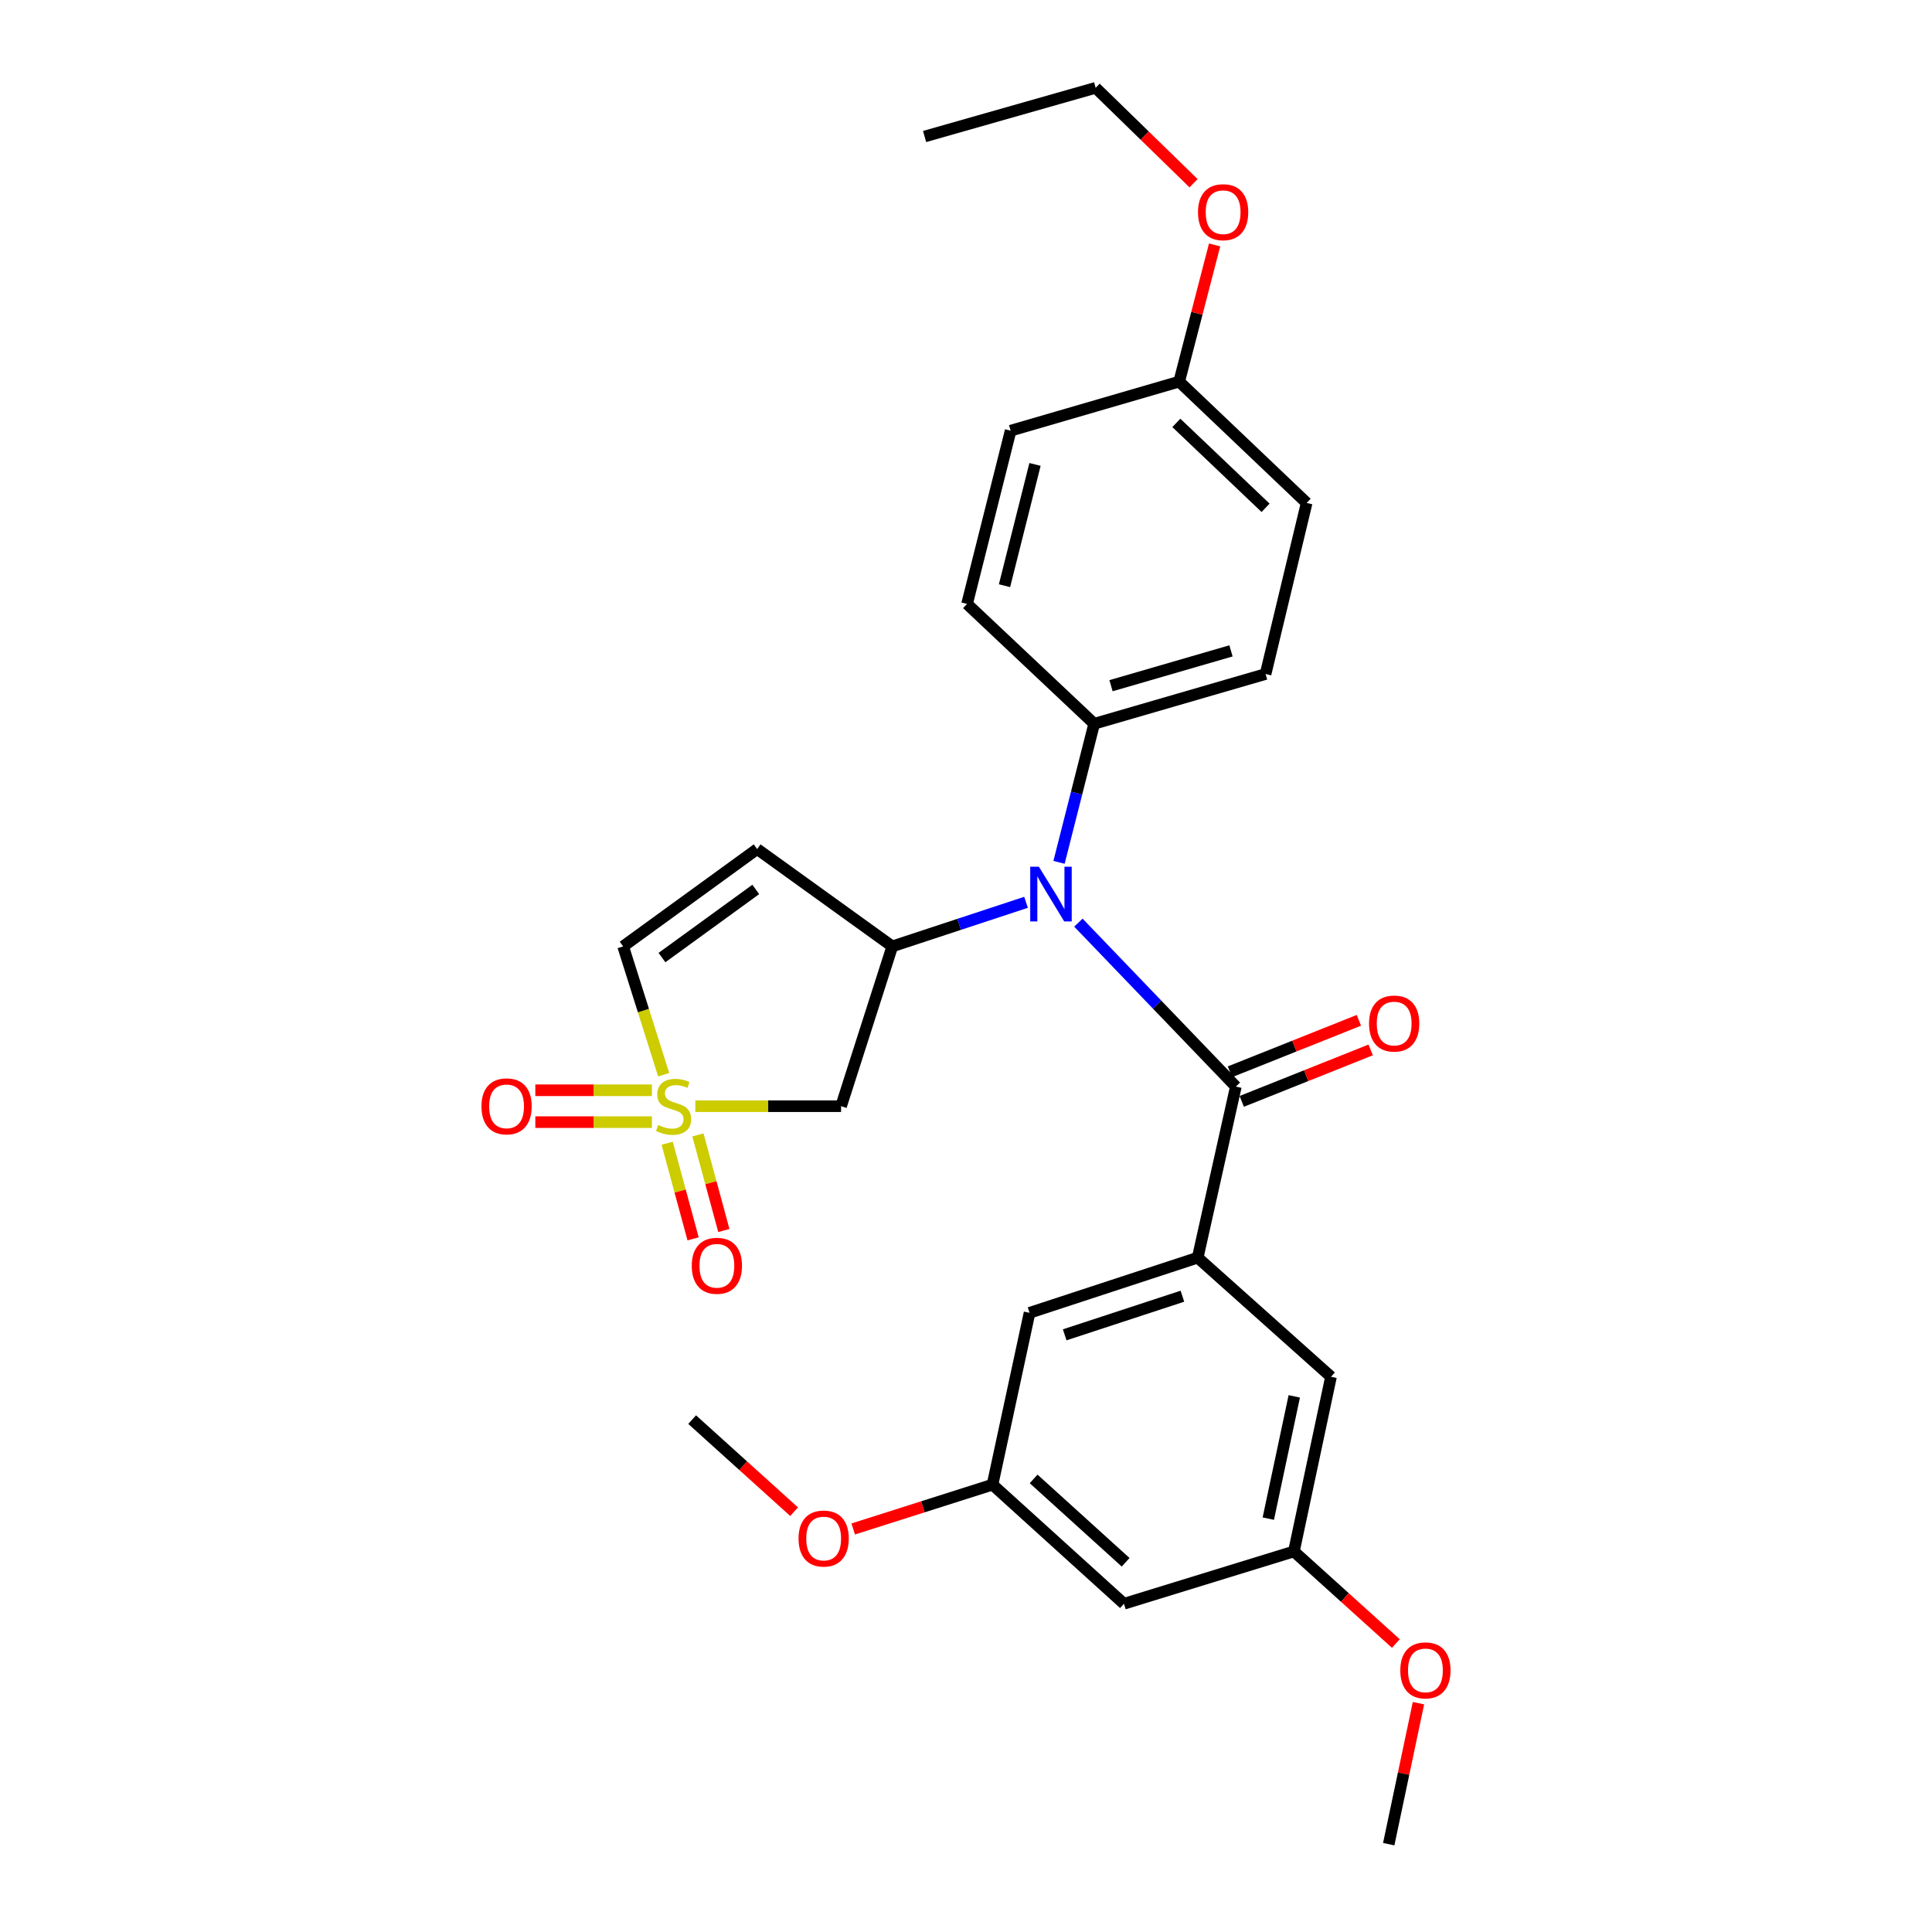 <?xml version='1.0' encoding='iso-8859-1'?>
<svg version='1.1' baseProfile='full'
              xmlns='http://www.w3.org/2000/svg'
                      xmlns:rdkit='http://www.rdkit.org/xml'
                      xmlns:xlink='http://www.w3.org/1999/xlink'
                  xml:space='preserve'
width='1000px' height='1000px' viewBox='0 0 1000 1000'>
<!-- END OF HEADER -->
<rect style='opacity:1.0;fill:#FFFFFF;stroke:none' width='1000' height='1000' x='0' y='0'> </rect>
<path class='bond-3' d='M 359.909,572.567 L 397.624,572.567' style='fill:none;fill-rule:evenodd;stroke:#CCCC00;stroke-width:6px;stroke-linecap:butt;stroke-linejoin:miter;stroke-opacity:1' />
<path class='bond-3' d='M 397.624,572.567 L 435.34,572.567' style='fill:none;fill-rule:evenodd;stroke:#000000;stroke-width:6px;stroke-linecap:butt;stroke-linejoin:miter;stroke-opacity:1' />
<path class='bond-6' d='M 343.518,556.279 L 333.029,523.063' style='fill:none;fill-rule:evenodd;stroke:#CCCC00;stroke-width:6px;stroke-linecap:butt;stroke-linejoin:miter;stroke-opacity:1' />
<path class='bond-6' d='M 333.029,523.063 L 322.54,489.848' style='fill:none;fill-rule:evenodd;stroke:#000000;stroke-width:6px;stroke-linecap:butt;stroke-linejoin:miter;stroke-opacity:1' />
<path class='bond-7' d='M 345.322,591.745 L 352.036,616.487' style='fill:none;fill-rule:evenodd;stroke:#CCCC00;stroke-width:6px;stroke-linecap:butt;stroke-linejoin:miter;stroke-opacity:1' />
<path class='bond-7' d='M 352.036,616.487 L 358.75,641.228' style='fill:none;fill-rule:evenodd;stroke:#FF0000;stroke-width:6px;stroke-linecap:butt;stroke-linejoin:miter;stroke-opacity:1' />
<path class='bond-7' d='M 361.239,587.425 L 367.953,612.167' style='fill:none;fill-rule:evenodd;stroke:#CCCC00;stroke-width:6px;stroke-linecap:butt;stroke-linejoin:miter;stroke-opacity:1' />
<path class='bond-7' d='M 367.953,612.167 L 374.667,636.909' style='fill:none;fill-rule:evenodd;stroke:#FF0000;stroke-width:6px;stroke-linecap:butt;stroke-linejoin:miter;stroke-opacity:1' />
<path class='bond-8' d='M 337.421,564.321 L 307.253,564.321' style='fill:none;fill-rule:evenodd;stroke:#CCCC00;stroke-width:6px;stroke-linecap:butt;stroke-linejoin:miter;stroke-opacity:1' />
<path class='bond-8' d='M 307.253,564.321 L 277.084,564.321' style='fill:none;fill-rule:evenodd;stroke:#FF0000;stroke-width:6px;stroke-linecap:butt;stroke-linejoin:miter;stroke-opacity:1' />
<path class='bond-8' d='M 337.421,580.814 L 307.253,580.814' style='fill:none;fill-rule:evenodd;stroke:#CCCC00;stroke-width:6px;stroke-linecap:butt;stroke-linejoin:miter;stroke-opacity:1' />
<path class='bond-8' d='M 307.253,580.814 L 277.084,580.814' style='fill:none;fill-rule:evenodd;stroke:#FF0000;stroke-width:6px;stroke-linecap:butt;stroke-linejoin:miter;stroke-opacity:1' />
<path class='bond-0' d='M 639.674,562.415 L 598.924,519.988' style='fill:none;fill-rule:evenodd;stroke:#000000;stroke-width:6px;stroke-linecap:butt;stroke-linejoin:miter;stroke-opacity:1' />
<path class='bond-0' d='M 598.924,519.988 L 558.174,477.56' style='fill:none;fill-rule:evenodd;stroke:#0000FF;stroke-width:6px;stroke-linecap:butt;stroke-linejoin:miter;stroke-opacity:1' />
<path class='bond-4' d='M 639.674,562.415 L 619.929,650.962' style='fill:none;fill-rule:evenodd;stroke:#000000;stroke-width:6px;stroke-linecap:butt;stroke-linejoin:miter;stroke-opacity:1' />
<path class='bond-12' d='M 642.731,570.074 L 676.099,556.754' style='fill:none;fill-rule:evenodd;stroke:#000000;stroke-width:6px;stroke-linecap:butt;stroke-linejoin:miter;stroke-opacity:1' />
<path class='bond-12' d='M 676.099,556.754 L 709.466,543.434' style='fill:none;fill-rule:evenodd;stroke:#FF0000;stroke-width:6px;stroke-linecap:butt;stroke-linejoin:miter;stroke-opacity:1' />
<path class='bond-12' d='M 636.617,554.757 L 669.984,541.437' style='fill:none;fill-rule:evenodd;stroke:#000000;stroke-width:6px;stroke-linecap:butt;stroke-linejoin:miter;stroke-opacity:1' />
<path class='bond-12' d='M 669.984,541.437 L 703.352,528.116' style='fill:none;fill-rule:evenodd;stroke:#FF0000;stroke-width:6px;stroke-linecap:butt;stroke-linejoin:miter;stroke-opacity:1' />
<path class='bond-1' d='M 461.847,489.848 L 435.34,572.567' style='fill:none;fill-rule:evenodd;stroke:#000000;stroke-width:6px;stroke-linecap:butt;stroke-linejoin:miter;stroke-opacity:1' />
<path class='bond-2' d='M 461.847,489.848 L 496.463,478.441' style='fill:none;fill-rule:evenodd;stroke:#000000;stroke-width:6px;stroke-linecap:butt;stroke-linejoin:miter;stroke-opacity:1' />
<path class='bond-2' d='M 496.463,478.441 L 531.078,467.033' style='fill:none;fill-rule:evenodd;stroke:#0000FF;stroke-width:6px;stroke-linecap:butt;stroke-linejoin:miter;stroke-opacity:1' />
<path class='bond-28' d='M 461.847,489.848 L 391.9,439.472' style='fill:none;fill-rule:evenodd;stroke:#000000;stroke-width:6px;stroke-linecap:butt;stroke-linejoin:miter;stroke-opacity:1' />
<path class='bond-9' d='M 548.149,446.348 L 557.248,410.484' style='fill:none;fill-rule:evenodd;stroke:#0000FF;stroke-width:6px;stroke-linecap:butt;stroke-linejoin:miter;stroke-opacity:1' />
<path class='bond-9' d='M 557.248,410.484 L 566.346,374.62' style='fill:none;fill-rule:evenodd;stroke:#000000;stroke-width:6px;stroke-linecap:butt;stroke-linejoin:miter;stroke-opacity:1' />
<path class='bond-10' d='M 619.929,650.962 L 532.894,679.513' style='fill:none;fill-rule:evenodd;stroke:#000000;stroke-width:6px;stroke-linecap:butt;stroke-linejoin:miter;stroke-opacity:1' />
<path class='bond-10' d='M 612.014,670.916 L 551.089,690.901' style='fill:none;fill-rule:evenodd;stroke:#000000;stroke-width:6px;stroke-linecap:butt;stroke-linejoin:miter;stroke-opacity:1' />
<path class='bond-11' d='M 619.929,650.962 L 688.923,712.617' style='fill:none;fill-rule:evenodd;stroke:#000000;stroke-width:6px;stroke-linecap:butt;stroke-linejoin:miter;stroke-opacity:1' />
<path class='bond-5' d='M 391.9,439.472 L 322.54,489.848' style='fill:none;fill-rule:evenodd;stroke:#000000;stroke-width:6px;stroke-linecap:butt;stroke-linejoin:miter;stroke-opacity:1' />
<path class='bond-5' d='M 391.188,460.373 L 342.636,495.636' style='fill:none;fill-rule:evenodd;stroke:#000000;stroke-width:6px;stroke-linecap:butt;stroke-linejoin:miter;stroke-opacity:1' />
<path class='bond-16' d='M 566.346,374.62 L 655.067,348.864' style='fill:none;fill-rule:evenodd;stroke:#000000;stroke-width:6px;stroke-linecap:butt;stroke-linejoin:miter;stroke-opacity:1' />
<path class='bond-16' d='M 575.056,354.917 L 637.161,336.888' style='fill:none;fill-rule:evenodd;stroke:#000000;stroke-width:6px;stroke-linecap:butt;stroke-linejoin:miter;stroke-opacity:1' />
<path class='bond-17' d='M 566.346,374.62 L 500.55,312.589' style='fill:none;fill-rule:evenodd;stroke:#000000;stroke-width:6px;stroke-linecap:butt;stroke-linejoin:miter;stroke-opacity:1' />
<path class='bond-15' d='M 532.894,679.513 L 513.726,768.454' style='fill:none;fill-rule:evenodd;stroke:#000000;stroke-width:6px;stroke-linecap:butt;stroke-linejoin:miter;stroke-opacity:1' />
<path class='bond-14' d='M 688.923,712.617 L 669.727,803.024' style='fill:none;fill-rule:evenodd;stroke:#000000;stroke-width:6px;stroke-linecap:butt;stroke-linejoin:miter;stroke-opacity:1' />
<path class='bond-14' d='M 669.911,722.753 L 656.474,786.038' style='fill:none;fill-rule:evenodd;stroke:#000000;stroke-width:6px;stroke-linecap:butt;stroke-linejoin:miter;stroke-opacity:1' />
<path class='bond-13' d='M 581.758,830.1 L 669.727,803.024' style='fill:none;fill-rule:evenodd;stroke:#000000;stroke-width:6px;stroke-linecap:butt;stroke-linejoin:miter;stroke-opacity:1' />
<path class='bond-30' d='M 581.758,830.1 L 513.726,768.454' style='fill:none;fill-rule:evenodd;stroke:#000000;stroke-width:6px;stroke-linecap:butt;stroke-linejoin:miter;stroke-opacity:1' />
<path class='bond-30' d='M 582.627,808.631 L 535.005,765.479' style='fill:none;fill-rule:evenodd;stroke:#000000;stroke-width:6px;stroke-linecap:butt;stroke-linejoin:miter;stroke-opacity:1' />
<path class='bond-22' d='M 669.727,803.024 L 696.115,826.858' style='fill:none;fill-rule:evenodd;stroke:#000000;stroke-width:6px;stroke-linecap:butt;stroke-linejoin:miter;stroke-opacity:1' />
<path class='bond-22' d='M 696.115,826.858 L 722.503,850.692' style='fill:none;fill-rule:evenodd;stroke:#FF0000;stroke-width:6px;stroke-linecap:butt;stroke-linejoin:miter;stroke-opacity:1' />
<path class='bond-21' d='M 513.726,768.454 L 477.671,779.925' style='fill:none;fill-rule:evenodd;stroke:#000000;stroke-width:6px;stroke-linecap:butt;stroke-linejoin:miter;stroke-opacity:1' />
<path class='bond-21' d='M 477.671,779.925 L 441.617,791.396' style='fill:none;fill-rule:evenodd;stroke:#FF0000;stroke-width:6px;stroke-linecap:butt;stroke-linejoin:miter;stroke-opacity:1' />
<path class='bond-19' d='M 655.067,348.864 L 676.324,260.317' style='fill:none;fill-rule:evenodd;stroke:#000000;stroke-width:6px;stroke-linecap:butt;stroke-linejoin:miter;stroke-opacity:1' />
<path class='bond-20' d='M 500.55,312.589 L 523.108,222.915' style='fill:none;fill-rule:evenodd;stroke:#000000;stroke-width:6px;stroke-linecap:butt;stroke-linejoin:miter;stroke-opacity:1' />
<path class='bond-20' d='M 519.928,303.161 L 535.719,240.39' style='fill:none;fill-rule:evenodd;stroke:#000000;stroke-width:6px;stroke-linecap:butt;stroke-linejoin:miter;stroke-opacity:1' />
<path class='bond-18' d='M 610.345,197.526 L 523.108,222.915' style='fill:none;fill-rule:evenodd;stroke:#000000;stroke-width:6px;stroke-linecap:butt;stroke-linejoin:miter;stroke-opacity:1' />
<path class='bond-23' d='M 610.345,197.526 L 619.51,162.15' style='fill:none;fill-rule:evenodd;stroke:#000000;stroke-width:6px;stroke-linecap:butt;stroke-linejoin:miter;stroke-opacity:1' />
<path class='bond-23' d='M 619.51,162.15 L 628.675,126.775' style='fill:none;fill-rule:evenodd;stroke:#FF0000;stroke-width:6px;stroke-linecap:butt;stroke-linejoin:miter;stroke-opacity:1' />
<path class='bond-29' d='M 610.345,197.526 L 676.324,260.317' style='fill:none;fill-rule:evenodd;stroke:#000000;stroke-width:6px;stroke-linecap:butt;stroke-linejoin:miter;stroke-opacity:1' />
<path class='bond-29' d='M 608.872,218.891 L 655.058,262.845' style='fill:none;fill-rule:evenodd;stroke:#000000;stroke-width:6px;stroke-linecap:butt;stroke-linejoin:miter;stroke-opacity:1' />
<path class='bond-25' d='M 411.031,782.451 L 384.643,758.621' style='fill:none;fill-rule:evenodd;stroke:#FF0000;stroke-width:6px;stroke-linecap:butt;stroke-linejoin:miter;stroke-opacity:1' />
<path class='bond-25' d='M 384.643,758.621 L 358.255,734.791' style='fill:none;fill-rule:evenodd;stroke:#000000;stroke-width:6px;stroke-linecap:butt;stroke-linejoin:miter;stroke-opacity:1' />
<path class='bond-26' d='M 734.197,881.566 L 726.499,918.055' style='fill:none;fill-rule:evenodd;stroke:#FF0000;stroke-width:6px;stroke-linecap:butt;stroke-linejoin:miter;stroke-opacity:1' />
<path class='bond-26' d='M 726.499,918.055 L 718.802,954.545' style='fill:none;fill-rule:evenodd;stroke:#000000;stroke-width:6px;stroke-linecap:butt;stroke-linejoin:miter;stroke-opacity:1' />
<path class='bond-24' d='M 617.783,94.836 L 592.445,70.145' style='fill:none;fill-rule:evenodd;stroke:#FF0000;stroke-width:6px;stroke-linecap:butt;stroke-linejoin:miter;stroke-opacity:1' />
<path class='bond-24' d='M 592.445,70.145 L 567.107,45.455' style='fill:none;fill-rule:evenodd;stroke:#000000;stroke-width:6px;stroke-linecap:butt;stroke-linejoin:miter;stroke-opacity:1' />
<path class='bond-27' d='M 567.107,45.455 L 478.569,70.652' style='fill:none;fill-rule:evenodd;stroke:#000000;stroke-width:6px;stroke-linecap:butt;stroke-linejoin:miter;stroke-opacity:1' />
<path  class='atom-0' d='M 340.662 582.287
Q 340.982 582.407, 342.302 582.967
Q 343.622 583.527, 345.062 583.887
Q 346.542 584.207, 347.982 584.207
Q 350.662 584.207, 352.222 582.927
Q 353.782 581.607, 353.782 579.327
Q 353.782 577.767, 352.982 576.807
Q 352.222 575.847, 351.022 575.327
Q 349.822 574.807, 347.822 574.207
Q 345.302 573.447, 343.782 572.727
Q 342.302 572.007, 341.222 570.487
Q 340.182 568.967, 340.182 566.407
Q 340.182 562.847, 342.582 560.647
Q 345.022 558.447, 349.822 558.447
Q 353.102 558.447, 356.822 560.007
L 355.902 563.087
Q 352.502 561.687, 349.942 561.687
Q 347.182 561.687, 345.662 562.847
Q 344.142 563.967, 344.182 565.927
Q 344.182 567.447, 344.942 568.367
Q 345.742 569.287, 346.862 569.807
Q 348.022 570.327, 349.942 570.927
Q 352.502 571.727, 354.022 572.527
Q 355.542 573.327, 356.622 574.967
Q 357.742 576.567, 357.742 579.327
Q 357.742 583.247, 355.102 585.367
Q 352.502 587.447, 348.142 587.447
Q 345.622 587.447, 343.702 586.887
Q 341.822 586.367, 339.582 585.447
L 340.662 582.287
' fill='#CCCC00'/>
<path  class='atom-3' d='M 537.72 448.622
L 547 463.622
Q 547.92 465.102, 549.4 467.782
Q 550.88 470.462, 550.96 470.622
L 550.96 448.622
L 554.72 448.622
L 554.72 476.942
L 550.84 476.942
L 540.88 460.542
Q 539.72 458.622, 538.48 456.422
Q 537.28 454.222, 536.92 453.542
L 536.92 476.942
L 533.24 476.942
L 533.24 448.622
L 537.72 448.622
' fill='#0000FF'/>
<path  class='atom-8' d='M 358.055 655.165
Q 358.055 648.365, 361.415 644.565
Q 364.775 640.765, 371.055 640.765
Q 377.335 640.765, 380.695 644.565
Q 384.055 648.365, 384.055 655.165
Q 384.055 662.045, 380.655 665.965
Q 377.255 669.845, 371.055 669.845
Q 364.815 669.845, 361.415 665.965
Q 358.055 662.085, 358.055 655.165
M 371.055 666.645
Q 375.375 666.645, 377.695 663.765
Q 380.055 660.845, 380.055 655.165
Q 380.055 649.605, 377.695 646.805
Q 375.375 643.965, 371.055 643.965
Q 366.735 643.965, 364.375 646.765
Q 362.055 649.565, 362.055 655.165
Q 362.055 660.885, 364.375 663.765
Q 366.735 666.645, 371.055 666.645
' fill='#FF0000'/>
<path  class='atom-9' d='M 249.204 572.647
Q 249.204 565.847, 252.564 562.047
Q 255.924 558.247, 262.204 558.247
Q 268.484 558.247, 271.844 562.047
Q 275.204 565.847, 275.204 572.647
Q 275.204 579.527, 271.804 583.447
Q 268.404 587.327, 262.204 587.327
Q 255.964 587.327, 252.564 583.447
Q 249.204 579.567, 249.204 572.647
M 262.204 584.127
Q 266.524 584.127, 268.844 581.247
Q 271.204 578.327, 271.204 572.647
Q 271.204 567.087, 268.844 564.287
Q 266.524 561.447, 262.204 561.447
Q 257.884 561.447, 255.524 564.247
Q 253.204 567.047, 253.204 572.647
Q 253.204 578.367, 255.524 581.247
Q 257.884 584.127, 262.204 584.127
' fill='#FF0000'/>
<path  class='atom-13' d='M 708.615 529.785
Q 708.615 522.985, 711.975 519.185
Q 715.335 515.385, 721.615 515.385
Q 727.895 515.385, 731.255 519.185
Q 734.615 522.985, 734.615 529.785
Q 734.615 536.665, 731.215 540.585
Q 727.815 544.465, 721.615 544.465
Q 715.375 544.465, 711.975 540.585
Q 708.615 536.705, 708.615 529.785
M 721.615 541.265
Q 725.935 541.265, 728.255 538.385
Q 730.615 535.465, 730.615 529.785
Q 730.615 524.225, 728.255 521.425
Q 725.935 518.585, 721.615 518.585
Q 717.295 518.585, 714.935 521.385
Q 712.615 524.185, 712.615 529.785
Q 712.615 535.505, 714.935 538.385
Q 717.295 541.265, 721.615 541.265
' fill='#FF0000'/>
<path  class='atom-22' d='M 413.324 796.342
Q 413.324 789.542, 416.684 785.742
Q 420.044 781.942, 426.324 781.942
Q 432.604 781.942, 435.964 785.742
Q 439.324 789.542, 439.324 796.342
Q 439.324 803.222, 435.924 807.142
Q 432.524 811.022, 426.324 811.022
Q 420.084 811.022, 416.684 807.142
Q 413.324 803.262, 413.324 796.342
M 426.324 807.822
Q 430.644 807.822, 432.964 804.942
Q 435.324 802.022, 435.324 796.342
Q 435.324 790.782, 432.964 787.982
Q 430.644 785.142, 426.324 785.142
Q 422.004 785.142, 419.644 787.942
Q 417.324 790.742, 417.324 796.342
Q 417.324 802.062, 419.644 804.942
Q 422.004 807.822, 426.324 807.822
' fill='#FF0000'/>
<path  class='atom-23' d='M 724.796 864.585
Q 724.796 857.785, 728.156 853.985
Q 731.516 850.185, 737.796 850.185
Q 744.076 850.185, 747.436 853.985
Q 750.796 857.785, 750.796 864.585
Q 750.796 871.465, 747.396 875.385
Q 743.996 879.265, 737.796 879.265
Q 731.556 879.265, 728.156 875.385
Q 724.796 871.505, 724.796 864.585
M 737.796 876.065
Q 742.116 876.065, 744.436 873.185
Q 746.796 870.265, 746.796 864.585
Q 746.796 859.025, 744.436 856.225
Q 742.116 853.385, 737.796 853.385
Q 733.476 853.385, 731.116 856.185
Q 728.796 858.985, 728.796 864.585
Q 728.796 870.305, 731.116 873.185
Q 733.476 876.065, 737.796 876.065
' fill='#FF0000'/>
<path  class='atom-24' d='M 620.086 109.828
Q 620.086 103.028, 623.446 99.228
Q 626.806 95.428, 633.086 95.428
Q 639.366 95.428, 642.726 99.228
Q 646.086 103.028, 646.086 109.828
Q 646.086 116.708, 642.686 120.628
Q 639.286 124.508, 633.086 124.508
Q 626.846 124.508, 623.446 120.628
Q 620.086 116.748, 620.086 109.828
M 633.086 121.308
Q 637.406 121.308, 639.726 118.428
Q 642.086 115.508, 642.086 109.828
Q 642.086 104.268, 639.726 101.468
Q 637.406 98.628, 633.086 98.628
Q 628.766 98.628, 626.406 101.428
Q 624.086 104.228, 624.086 109.828
Q 624.086 115.548, 626.406 118.428
Q 628.766 121.308, 633.086 121.308
' fill='#FF0000'/>
</svg>
